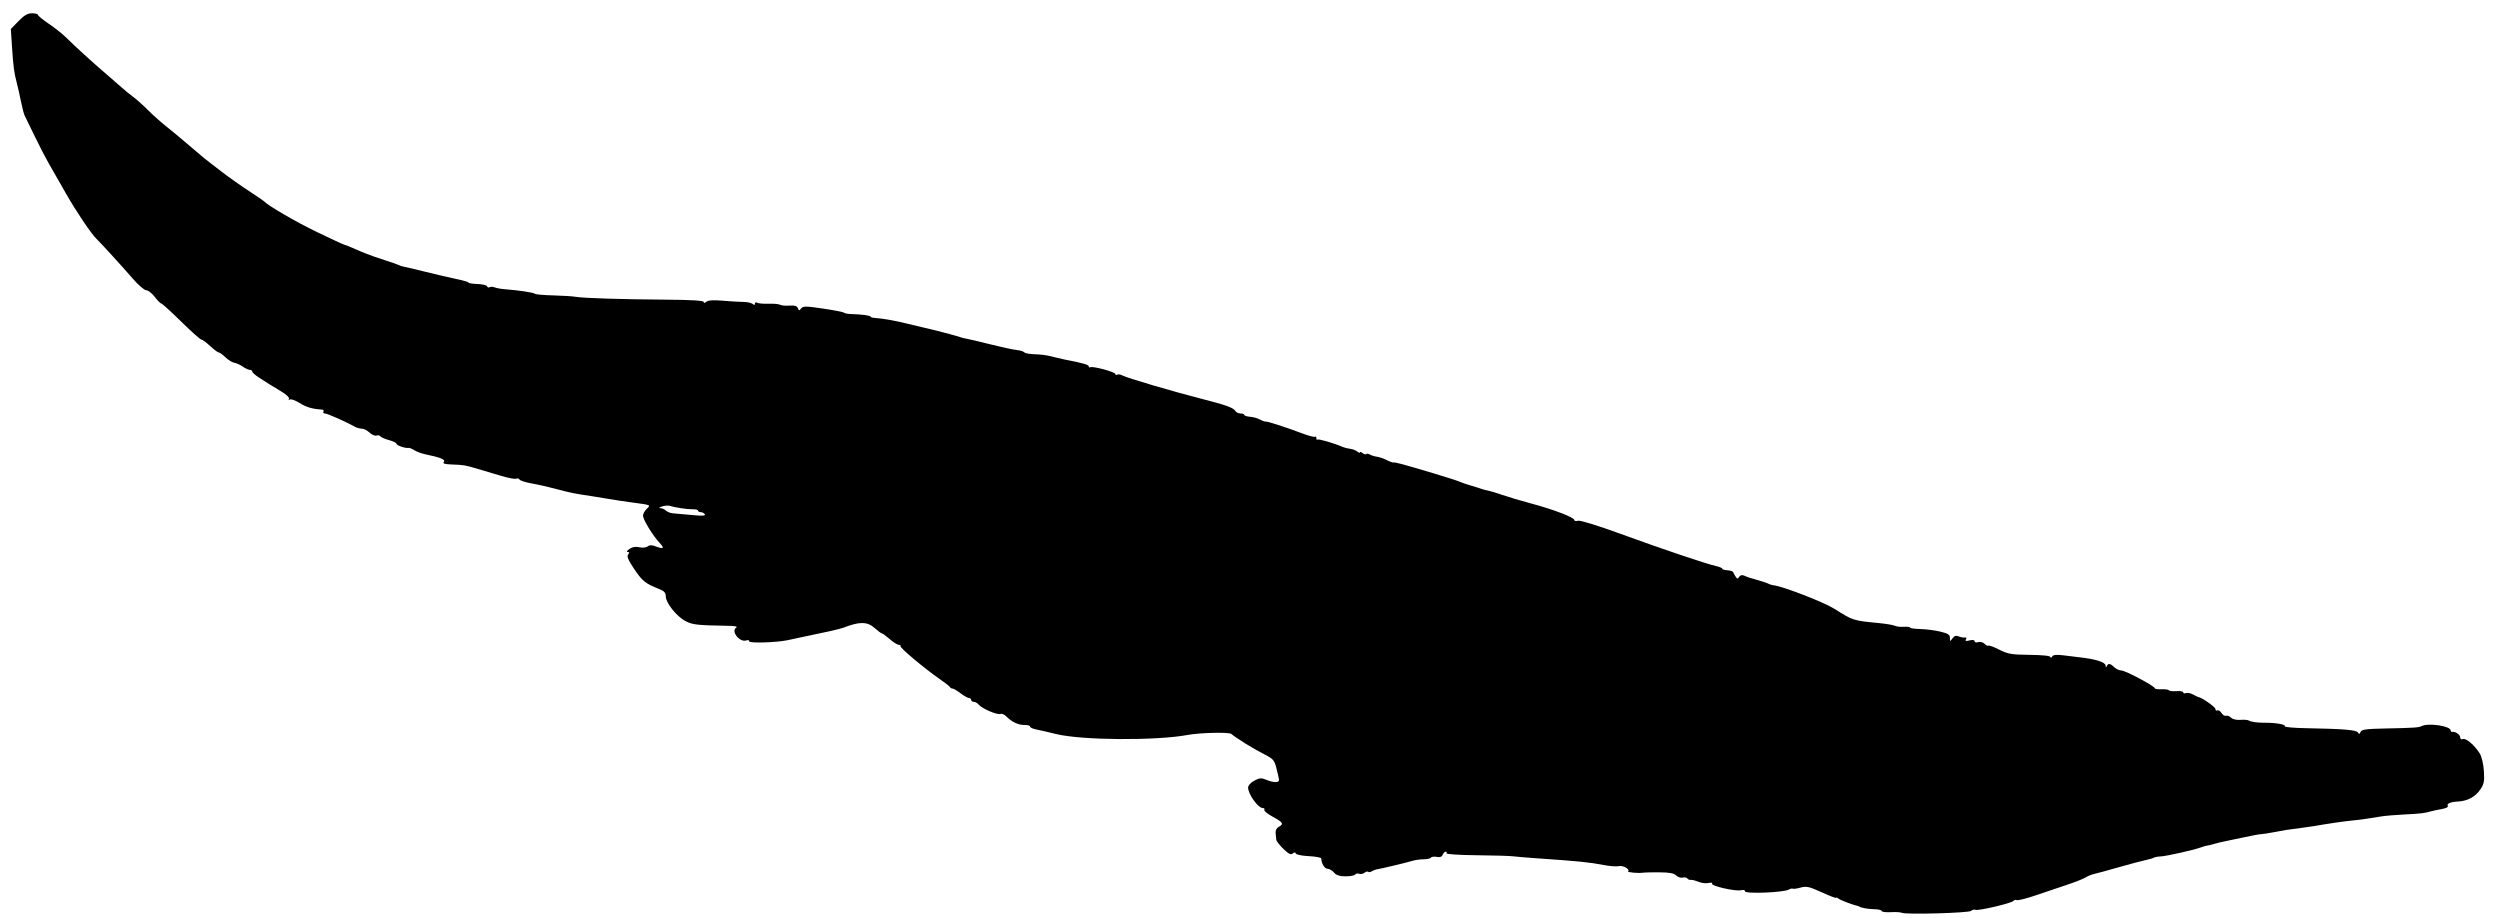 <svg xmlns="http://www.w3.org/2000/svg" width="1318" height="484" viewBox="0 0 1318 484" version="1.1">
	<path d="M 9.741 11.148 L 5.716 15.295 6.339 24.898 C 7.006 35.166, 7.454 38.474, 8.923 44 C 9.436 45.925, 10.390 50.178, 11.044 53.450 C 11.698 56.723, 12.582 60.098, 13.009 60.950 C 13.435 61.803, 15.857 66.775, 18.391 72 C 20.924 77.225, 24.177 83.525, 25.620 86 C 27.062 88.475, 31.176 95.675, 34.762 102 C 40.076 111.375, 48.259 123.508, 50.953 126.007 C 52.779 127.700, 65.356 141.490, 69.873 146.750 C 72.824 150.188, 76.063 153, 77.069 153 C 78.075 153, 80.100 154.575, 81.568 156.500 C 83.036 158.425, 84.590 160, 85.020 160 C 85.451 160, 90.155 164.275, 95.474 169.500 C 100.793 174.725, 105.582 179, 106.116 179 C 106.650 179, 108.755 180.543, 110.794 182.429 C 112.832 184.315, 114.880 185.847, 115.343 185.832 C 115.807 185.817, 117.394 186.961, 118.869 188.374 C 120.344 189.788, 122.444 191.080, 123.535 191.247 C 124.626 191.413, 126.627 192.326, 127.982 193.275 C 129.337 194.224, 131.020 195, 131.723 195 C 132.425 195, 133 195.406, 133 195.901 C 133 196.397, 134.660 197.859, 136.688 199.151 C 138.717 200.443, 141.080 201.956, 141.938 202.513 C 142.797 203.070, 145.638 204.800, 148.250 206.358 C 150.911 207.944, 152.712 209.656, 152.346 210.250 C 151.969 210.859, 152.165 211.016, 152.808 210.618 C 153.423 210.239, 155.739 211.073, 157.955 212.472 C 161.460 214.684, 164.862 215.677, 169.809 215.933 C 170.529 215.970, 170.840 216.450, 170.500 217 C 170.160 217.550, 170.537 218, 171.338 218 C 172.605 218, 182.133 222.219, 187.236 225.040 C 188.191 225.568, 189.794 226, 190.798 226 C 191.802 226, 193.631 226.939, 194.863 228.087 C 196.095 229.235, 197.741 229.930, 198.520 229.631 C 199.299 229.332, 200.194 229.505, 200.510 230.016 C 200.826 230.528, 202.865 231.425, 205.042 232.011 C 207.219 232.598, 209 233.461, 209 233.930 C 209 234.814, 213.840 236.483, 215.366 236.125 C 215.843 236.014, 217.199 236.556, 218.381 237.330 C 219.563 238.104, 222.098 239.060, 224.015 239.454 C 232.113 241.120, 235.003 242.291, 233.998 243.502 C 233.259 244.393, 234.329 244.739, 238.255 244.880 C 244.669 245.111, 245.140 245.192, 252 247.242 C 255.025 248.147, 260.592 249.805, 264.370 250.928 C 268.149 252.051, 271.686 252.694, 272.232 252.357 C 272.777 252.020, 273.521 252.225, 273.885 252.813 C 274.248 253.402, 277.236 254.348, 280.523 254.917 C 283.810 255.485, 289.703 256.824, 293.617 257.892 C 300.395 259.742, 303.203 260.307, 311.750 261.542 C 313.813 261.840, 317.750 262.487, 320.500 262.981 C 323.250 263.475, 329.468 264.407, 334.317 265.052 C 343.091 266.220, 343.125 266.235, 341.067 268.152 C 339.930 269.211, 339 270.872, 339 271.843 C 339 273.943, 344.143 282.374, 347.788 286.250 C 350.524 289.159, 349.852 289.654, 345.443 287.979 C 343.555 287.261, 342.359 287.287, 341.419 288.067 C 340.647 288.708, 338.807 288.897, 337.066 288.514 C 335.035 288.068, 333.315 288.366, 331.802 289.426 C 330.558 290.297, 330.155 291, 330.900 291 C 331.890 291, 331.960 291.343, 331.166 292.300 C 330.357 293.275, 331.138 295.176, 334.294 299.911 C 338.513 306.242, 340.290 307.684, 347.250 310.422 C 350.175 311.573, 351 312.442, 351 314.371 C 351 317.876, 356.818 325.137, 361.520 327.500 C 365.349 329.424, 367.341 329.636, 384.500 329.942 C 387.704 329.999, 389.012 330.340, 388.143 330.890 C 385.118 332.807, 390.087 338.948, 393.578 337.608 C 394.360 337.308, 395 337.543, 395 338.130 C 395 339.174, 409.190 338.761, 415 337.548 C 437.462 332.859, 442.697 331.682, 444.899 330.830 C 453.240 327.599, 457.268 327.668, 461.118 331.106 C 462.901 332.698, 464.668 334, 465.045 334 C 465.421 334, 467.252 335.343, 469.114 336.984 C 470.977 338.625, 473.137 339.975, 473.917 339.984 C 474.696 339.993, 475.061 340.272, 474.728 340.605 C 474.070 341.264, 487.461 352.512, 495.500 358.054 C 498.250 359.949, 500.650 361.837, 500.833 362.250 C 501.017 362.662, 501.609 363, 502.150 363 C 502.691 363, 504.608 364.125, 506.411 365.500 C 508.214 366.875, 510.209 368, 510.844 368 C 511.480 368, 512 368.450, 512 369 C 512 369.550, 512.620 370, 513.378 370 C 514.135 370, 515.320 370.680, 516.010 371.512 C 517.746 373.604, 525.762 377.028, 527.428 376.389 C 528.180 376.101, 529.629 376.734, 530.648 377.797 C 533.341 380.606, 537.016 382.304, 540.208 382.213 C 541.743 382.169, 543 382.518, 543 382.987 C 543 383.457, 544.238 384.109, 545.750 384.437 C 549.840 385.324, 552.031 385.830, 556.932 387.018 C 570.477 390.301, 609.576 390.553, 626.132 387.465 C 632.586 386.261, 647.991 385.903, 649.167 386.931 C 651.625 389.077, 660.705 394.699, 666.242 397.502 C 671.224 400.025, 671.835 400.703, 672.901 404.890 C 673.546 407.425, 674.170 410.152, 674.287 410.949 C 674.547 412.717, 671.635 412.769, 667.500 411.071 C 664.966 410.030, 663.996 410.108, 661.250 411.577 C 659.375 412.579, 658 414.100, 658 415.171 C 658 418.659, 663.243 426, 665.733 426 C 666.495 426, 666.860 426.418, 666.544 426.929 C 666.228 427.440, 668.226 429.087, 670.985 430.588 C 676.456 433.566, 676.958 434.417, 674.135 435.928 C 673.004 436.533, 672.363 437.827, 672.507 439.213 C 672.638 440.471, 672.802 442.070, 672.872 442.768 C 672.943 443.465, 674.626 445.615, 676.614 447.545 C 679.324 450.177, 680.551 450.788, 681.517 449.986 C 682.426 449.232, 682.910 449.230, 683.160 449.980 C 683.355 450.565, 686.436 451.187, 690.007 451.362 C 693.578 451.537, 696.522 452.090, 696.549 452.590 C 696.695 455.290, 698.346 458, 699.845 458 C 700.786 458, 702.326 458.900, 703.268 460 C 704.504 461.444, 706.218 462, 709.431 462 C 711.879 462, 714.148 461.570, 714.473 461.044 C 714.798 460.518, 715.730 460.343, 716.545 460.656 C 717.359 460.968, 718.624 460.727, 719.355 460.121 C 720.086 459.514, 720.950 459.284, 721.275 459.609 C 721.601 459.934, 722.459 459.830, 723.183 459.378 C 723.908 458.926, 724.958 458.486, 725.518 458.401 C 727.839 458.046, 741.716 454.741, 744.399 453.904 C 745.994 453.407, 748.780 453, 750.590 453 C 752.401 453, 754.123 452.610, 754.417 452.134 C 754.711 451.658, 756.082 451.484, 757.464 451.748 C 759.171 452.075, 760.173 451.712, 760.595 450.614 C 760.935 449.726, 761.642 449, 762.166 449 C 762.690 449, 762.878 449.388, 762.586 449.861 C 762.293 450.335, 769.354 450.793, 778.277 450.879 C 787.199 450.965, 795.850 451.212, 797.500 451.428 C 799.150 451.644, 804.550 452.101, 809.500 452.444 C 832.619 454.043, 837.705 454.550, 845.382 456.022 C 848.618 456.643, 852.218 456.918, 853.382 456.634 C 855.593 456.095, 859.450 458.217, 858.318 459.349 C 857.723 459.944, 864.191 460.496, 866.471 460.045 C 867.005 459.939, 870.734 459.870, 874.757 459.891 C 880.115 459.919, 882.503 460.361, 883.685 461.542 C 884.572 462.429, 886.131 462.938, 887.148 462.672 C 888.166 462.405, 889.257 462.607, 889.574 463.120 C 889.891 463.633, 890.679 463.969, 891.325 463.866 C 891.971 463.763, 893.832 464.226, 895.461 464.895 C 897.089 465.564, 899.490 465.843, 900.795 465.515 C 902.154 465.174, 902.921 465.318, 902.591 465.853 C 901.847 467.057, 915.056 470.060, 917.865 469.325 C 919.134 468.993, 920 469.235, 920 469.920 C 920 471.325, 940.101 470.551, 942.928 469.038 C 943.923 468.506, 944.934 468.267, 945.175 468.508 C 945.415 468.749, 947.230 468.499, 949.208 467.953 C 952.363 467.082, 953.732 467.384, 960.401 470.423 C 964.581 472.328, 968 473.632, 968 473.321 C 968 473.010, 968.562 473.202, 969.250 473.747 C 970.294 474.576, 976.574 476.984, 979.250 477.582 C 979.663 477.675, 980.112 477.841, 980.250 477.952 C 981.060 478.605, 985.013 479.292, 988.250 479.343 C 990.312 479.376, 992 479.795, 992 480.275 C 992 480.755, 994.161 481.034, 996.803 480.893 C 999.445 480.753, 1002.032 480.898, 1002.553 481.215 C 1004.269 482.259, 1038.059 481.341, 1039.180 480.220 C 1039.765 479.635, 1040.832 479.382, 1041.552 479.658 C 1043.153 480.273, 1060.828 476.087, 1061.548 474.923 C 1061.832 474.463, 1062.612 474.296, 1063.282 474.550 C 1063.952 474.805, 1068.550 473.630, 1073.500 471.940 C 1078.450 470.250, 1085.875 467.745, 1090 466.374 C 1094.125 465.003, 1098.400 463.303, 1099.500 462.595 C 1100.600 461.888, 1102.625 461.062, 1104 460.760 C 1105.375 460.458, 1111.225 458.861, 1117 457.210 C 1122.775 455.559, 1129.075 453.884, 1131 453.487 C 1132.925 453.090, 1134.935 452.506, 1135.468 452.189 C 1136 451.872, 1137.575 451.571, 1138.968 451.519 C 1141.930 451.410, 1156.279 448.207, 1160.207 446.778 C 1161.696 446.236, 1163.150 445.810, 1163.439 445.832 C 1163.727 445.853, 1165.434 445.443, 1167.232 444.919 C 1169.029 444.396, 1171.744 443.742, 1173.265 443.467 C 1174.786 443.192, 1179.286 442.252, 1183.265 441.379 C 1187.244 440.506, 1191.175 439.784, 1192 439.775 C 1192.825 439.766, 1195.750 439.320, 1198.500 438.785 C 1204.215 437.673, 1205.466 437.476, 1212.902 436.521 C 1215.873 436.139, 1219.023 435.694, 1219.902 435.532 C 1225.479 434.506, 1236.182 432.934, 1240 432.582 C 1244.316 432.183, 1246.915 431.818, 1255.333 430.429 C 1257.441 430.081, 1262.841 429.620, 1267.333 429.404 C 1275.933 428.992, 1278.240 428.724, 1281.500 427.764 C 1282.600 427.440, 1285.200 426.888, 1287.278 426.537 C 1289.356 426.186, 1290.811 425.503, 1290.511 425.019 C 1289.705 423.713, 1291.755 422.770, 1295.860 422.560 C 1300.936 422.300, 1305.035 420.079, 1307.673 416.161 C 1309.570 413.343, 1309.856 411.826, 1309.504 406.442 C 1309.265 402.798, 1308.343 398.868, 1307.354 397.281 C 1304.624 392.897, 1300.115 389.018, 1298.481 389.646 C 1297.579 389.992, 1297 389.628, 1297 388.714 C 1297 387.289, 1294.356 385.501, 1292.750 385.841 C 1292.338 385.929, 1292 385.605, 1292 385.121 C 1292 382.711, 1280.083 380.963, 1276.550 382.856 C 1275.207 383.576, 1272.214 383.767, 1257.799 384.053 C 1247.336 384.260, 1244.991 384.581, 1244.495 385.874 C 1244.031 387.083, 1243.712 387.152, 1243.107 386.174 C 1242.267 384.814, 1235.575 384.258, 1215.785 383.904 C 1209.342 383.789, 1204.292 383.336, 1204.563 382.898 C 1205.140 381.964, 1200.191 381.052, 1194.500 381.043 C 1189.801 381.036, 1186.847 380.634, 1185.482 379.817 C 1184.942 379.493, 1182.959 379.356, 1181.076 379.512 C 1179.071 379.677, 1177.049 379.192, 1176.197 378.340 C 1175.397 377.540, 1174.205 377.091, 1173.549 377.343 C 1172.893 377.594, 1171.812 376.928, 1171.146 375.861 C 1170.480 374.795, 1169.499 374.191, 1168.967 374.520 C 1168.435 374.849, 1167.997 374.529, 1167.992 373.809 C 1167.986 372.747, 1160.871 367.752, 1159 367.497 C 1158.725 367.460, 1157.452 366.848, 1156.172 366.138 C 1154.891 365.427, 1153.204 365.092, 1152.422 365.392 C 1151.640 365.692, 1151 365.520, 1151 365.011 C 1151 364.501, 1149.402 364.210, 1147.449 364.364 C 1145.496 364.518, 1143.698 364.320, 1143.453 363.924 C 1143.209 363.529, 1141.432 363.279, 1139.504 363.370 C 1137.577 363.460, 1136 363.230, 1136 362.858 C 1136 361.730, 1120.653 353.564, 1118.384 353.485 C 1117.220 353.444, 1115.501 352.643, 1114.563 351.705 C 1112.539 349.681, 1111.351 349.543, 1110.662 351.250 C 1110.341 352.047, 1110.129 351.911, 1110.079 350.875 C 1109.993 349.107, 1104.882 347.478, 1096.500 346.547 C 1094.850 346.364, 1091.075 345.902, 1088.112 345.522 C 1084.103 345.007, 1082.506 345.172, 1081.877 346.165 C 1081.411 346.899, 1081.024 347.019, 1081.015 346.431 C 1081.006 345.746, 1077.076 345.318, 1070.081 345.239 C 1060.418 345.130, 1058.567 344.814, 1053.982 342.491 C 1051.133 341.047, 1048.567 340.099, 1048.282 340.385 C 1047.996 340.671, 1047.093 340.236, 1046.276 339.418 C 1045.433 338.576, 1043.968 338.193, 1042.895 338.533 C 1041.829 338.872, 1041 338.660, 1041 338.048 C 1041 337.372, 1039.999 337.213, 1038.351 337.627 C 1036.411 338.114, 1035.902 337.967, 1036.451 337.079 C 1036.910 336.336, 1036.677 335.953, 1035.850 336.091 C 1035.108 336.214, 1033.647 335.946, 1032.605 335.495 C 1031.249 334.908, 1030.325 335.202, 1029.355 336.529 C 1028.056 338.306, 1028 338.296, 1028 336.291 C 1028 334.603, 1027.018 333.964, 1022.911 332.979 C 1020.112 332.307, 1015.387 331.700, 1012.411 331.629 C 1009.435 331.558, 1007 331.215, 1007 330.867 C 1007 330.519, 1005.538 330.331, 1003.750 330.450 C 1001.962 330.569, 999.810 330.328, 998.966 329.914 C 998.123 329.500, 994.523 328.877, 990.966 328.530 C 976.721 327.138, 977.059 327.245, 967 320.911 C 961.440 317.410, 939.637 308.992, 934.982 308.550 C 934.148 308.470, 933.023 308.135, 932.482 307.804 C 931.942 307.473, 929.475 306.626, 927 305.921 C 921.307 304.299, 921.818 304.466, 919.649 303.518 C 918.425 302.982, 917.494 303.181, 916.899 304.104 C 916.138 305.286, 915.849 305.270, 915.016 304 C 914.475 303.175, 913.899 302.121, 913.736 301.658 C 913.572 301.195, 912.215 300.745, 910.720 300.658 C 909.225 300.571, 908.001 300.198, 908.001 299.829 C 908 299.461, 906.538 298.838, 904.750 298.445 C 899.658 297.327, 876.440 289.492, 854.131 281.363 C 842.084 276.973, 832.994 274.184, 831.881 274.538 C 830.847 274.866, 830 274.702, 830 274.174 C 830 272.812, 819.162 268.644, 807.462 265.507 C 801.983 264.037, 795.025 261.971, 792 260.914 C 788.975 259.857, 785.600 258.837, 784.500 258.647 C 783.400 258.456, 781.825 258.042, 781 257.726 C 780.175 257.410, 777.700 256.636, 775.500 256.006 C 773.300 255.376, 770.600 254.449, 769.500 253.946 C 768.400 253.442, 762.325 251.489, 756 249.605 C 739.312 244.633, 735.593 243.624, 734.720 243.833 C 734.291 243.936, 732.674 243.365, 731.126 242.565 C 729.579 241.765, 727.230 240.962, 725.906 240.780 C 724.583 240.598, 722.908 240.078, 722.183 239.625 C 721.459 239.171, 720.601 239.066, 720.275 239.391 C 719.950 239.716, 719.080 239.481, 718.342 238.869 C 717.604 238.256, 717 238.090, 717 238.500 C 717 238.910, 716.362 238.716, 715.583 238.069 C 714.804 237.422, 713.116 236.770, 711.833 236.619 C 710.550 236.468, 708.825 236.047, 708 235.683 C 703.576 233.732, 695.090 231.243, 694.584 231.749 C 694.263 232.071, 694 231.733, 694 231 C 694 230.267, 693.735 229.932, 693.411 230.255 C 693.088 230.579, 690.050 229.801, 686.661 228.526 C 677.896 225.229, 667.952 222.022, 667.168 222.240 C 666.801 222.342, 665.483 221.861, 664.239 221.171 C 662.995 220.482, 660.634 219.824, 658.991 219.709 C 657.348 219.594, 656.003 219.162, 656.002 218.750 C 656.001 218.338, 655.122 218, 654.050 218 C 652.977 218, 651.740 217.411, 651.300 216.691 C 650.209 214.907, 646.494 213.575, 632.930 210.108 C 617.899 206.265, 593.997 199.203, 591.709 197.929 C 590.724 197.381, 589.487 197.199, 588.959 197.525 C 588.432 197.851, 588 197.697, 588 197.182 C 588 196.106, 576.016 192.872, 574.804 193.621 C 574.362 193.894, 574 193.673, 574 193.130 C 574 192.283, 570.616 191.325, 561.496 189.591 C 560.394 189.381, 557.694 188.758, 555.496 188.205 C 551.199 187.125, 550.024 186.966, 544.250 186.683 C 542.188 186.583, 540.229 186.130, 539.897 185.679 C 539.565 185.227, 537.765 184.701, 535.897 184.509 C 534.029 184.317, 527.775 182.968, 522 181.510 C 516.225 180.052, 510.600 178.725, 509.500 178.562 C 508.400 178.398, 506.825 177.994, 506 177.664 C 504.461 177.048, 489.781 173.233, 486.391 172.569 C 485.351 172.365, 481.800 171.515, 478.500 170.681 C 472.231 169.095, 465.082 167.827, 461.250 167.621 C 460.012 167.554, 459 167.258, 459 166.963 C 459 166.359, 454.270 165.706, 449 165.582 C 447.075 165.537, 445.275 165.218, 445 164.872 C 444.725 164.527, 439.775 163.549, 434 162.698 C 424.822 161.345, 423.357 161.334, 422.368 162.605 C 421.388 163.865, 421.154 163.845, 420.620 162.453 C 420.176 161.295, 418.950 160.923, 416.224 161.120 C 414.145 161.270, 411.922 161.070, 411.284 160.676 C 410.646 160.281, 407.915 160.037, 405.215 160.133 C 402.514 160.228, 399.786 159.986, 399.152 159.594 C 398.519 159.202, 398 159.414, 398 160.063 C 398 160.890, 397.625 160.936, 396.750 160.217 C 396.063 159.651, 393.925 159.187, 392 159.185 C 390.075 159.184, 385.198 158.894, 381.161 158.542 C 376.157 158.106, 373.374 158.275, 372.411 159.073 C 371.486 159.842, 371 159.880, 371 159.184 C 371 158.477, 364.417 158.076, 351.250 157.983 C 327.349 157.813, 307.575 157.189, 303.464 156.475 C 301.795 156.185, 296.395 155.847, 291.464 155.724 C 286.534 155.601, 282.275 155.215, 282 154.867 C 281.516 154.254, 273.147 152.997, 266 152.464 C 264.075 152.320, 261.734 151.892, 260.798 151.513 C 259.862 151.133, 258.663 151.090, 258.133 151.418 C 257.604 151.745, 257.011 151.534, 256.816 150.949 C 256.621 150.364, 254.333 149.816, 251.731 149.731 C 249.129 149.646, 247 149.312, 247 148.988 C 247 148.665, 244.188 147.827, 240.750 147.127 C 237.313 146.427, 230 144.725, 224.500 143.346 C 219 141.967, 213.817 140.741, 212.982 140.622 C 212.148 140.503, 211.023 140.150, 210.482 139.838 C 209.942 139.526, 206.553 138.333, 202.952 137.188 C 199.350 136.042, 195.075 134.556, 193.452 133.886 C 191.828 133.216, 190.275 132.589, 190 132.493 C 189.725 132.398, 187.827 131.572, 185.782 130.660 C 183.737 129.747, 181.806 129, 181.491 129 C 181.176 129, 174.749 126.024, 167.209 122.386 C 155.941 116.949, 141.224 108.387, 139 105.973 C 138.725 105.675, 135.800 103.676, 132.500 101.531 C 127.437 98.241, 120.526 93.370, 116.500 90.256 C 115.950 89.830, 113.475 87.923, 111 86.017 C 108.525 84.111, 106.275 82.305, 106 82.004 C 105.725 81.702, 102.800 79.215, 99.500 76.478 C 96.200 73.740, 93.275 71.275, 93 71 C 92.725 70.725, 90.250 68.712, 87.500 66.526 C 84.750 64.340, 80.474 60.515, 77.998 58.026 C 75.522 55.537, 72.016 52.406, 70.207 51.069 C 68.397 49.732, 65.645 47.482, 64.090 46.069 C 62.535 44.656, 58.621 41.250, 55.393 38.500 C 48.952 33.013, 39.294 24.201, 34.542 19.475 C 32.869 17.811, 28.913 14.699, 25.750 12.559 C 22.587 10.419, 20 8.292, 20 7.834 C 20 7.375, 18.597 7, 16.883 7 C 14.542 7, 12.764 8.032, 9.741 11.148 M 349 267.002 C 347.469 267.491, 347.151 267.839, 348.179 267.900 C 349.102 267.955, 350.452 268.563, 351.179 269.250 C 351.905 269.938, 353.625 270.566, 355 270.647 C 356.375 270.728, 360.825 271.124, 364.890 271.528 C 370.290 272.064, 372.091 271.957, 371.581 271.131 C 371.196 270.509, 370.234 270, 369.441 270 C 368.648 270, 368 269.642, 368 269.204 C 368 268.765, 366.762 268.443, 365.250 268.486 C 362.533 268.564, 355.910 267.583, 353 266.672 C 352.175 266.414, 350.375 266.562, 349 267.002" stroke="none" fill="black" fill-rule="evenodd"/>
</svg>